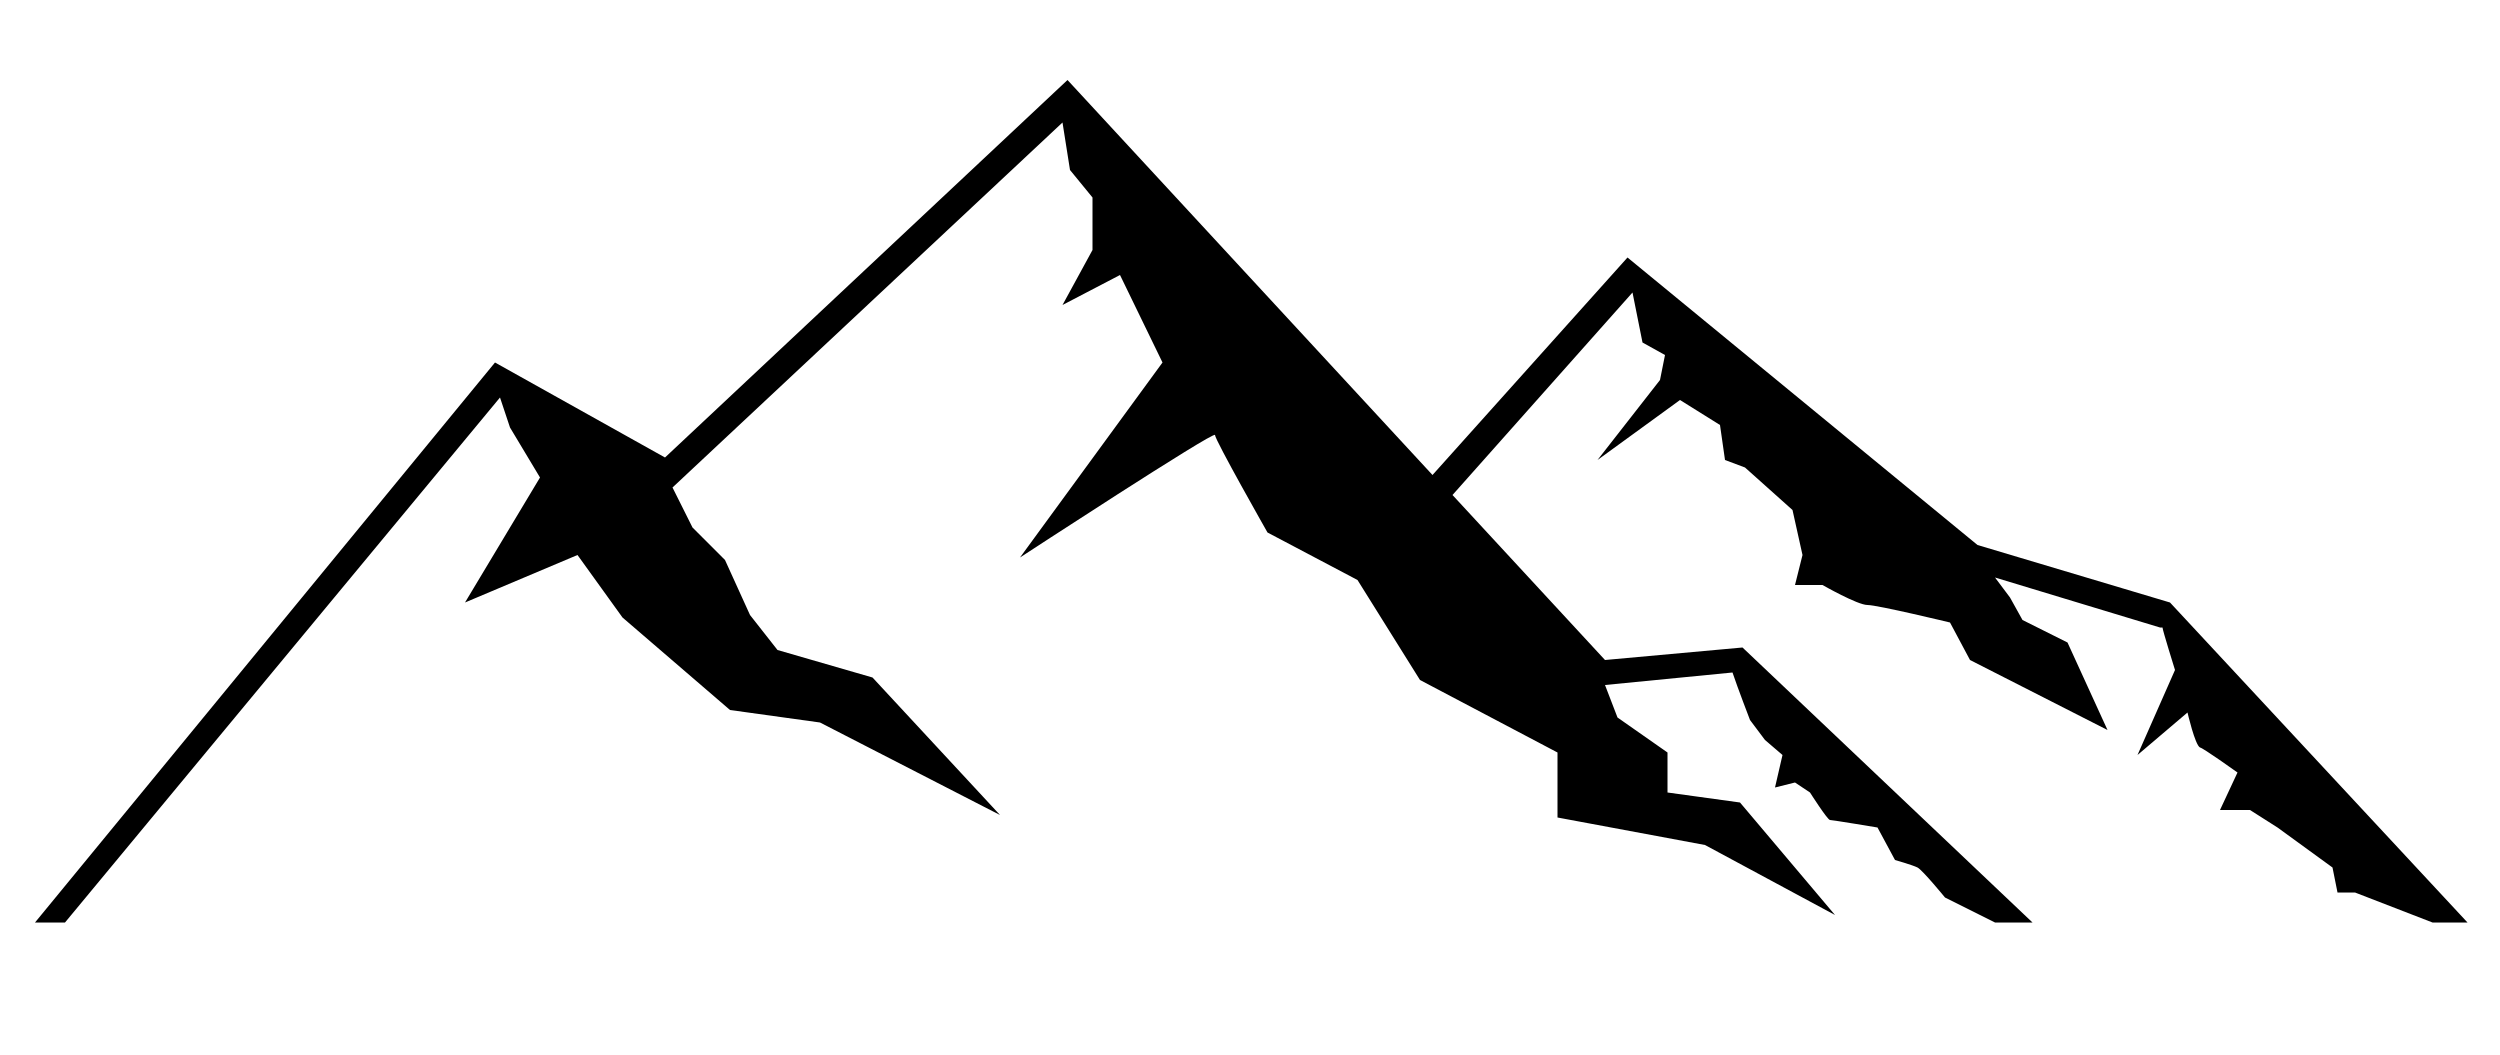 <svg xmlns="http://www.w3.org/2000/svg" viewBox="0 0 100 42.2"><g><g id="Calque_1"><path d="M20,15.9l.4,1.2,1.2,2-3,5,4.5-1.9,1.8,2.5,4.3,3.7,3.6.5,7.2,3.7-5.1-5.5-3.8-1.1-1.1-1.4-1-2.2-1.3-1.3-.8-1.6,15.6-14.6.3,1.9.9,1.1v2.1l-1.2,2.2,2.3-1.2,1.7,3.5-5.7,7.8s7.8-5.1,7.8-4.9,2.1,3.9,2.1,3.9l3.6,1.9,2.5,4,5.5,2.9v2.6l5.9,1.1,5.2,2.8-3.8-4.5-2.9-.4v-1.6l-2-1.4-.5-1.3,5.1-.5c.2.6.7,1.9.7,1.9l.6.8.7.6-.3,1.3.8-.2.6.4s.7,1.1.8,1.1,1.9.3,1.9.3l.7,1.3s.7.2.9.3,1.1,1.2,1.1,1.2l2,1h1.5l-11.6-11-5.5.5-6.1-6.6,7.2-8.1h0s.4,2,.4,2l.9.5-.2,1-2.5,3.2,3.3-2.4,1.6,1,.2,1.4.8.3,1.9,1.7.4,1.8-.3,1.2h1.1s1.4.8,1.8.8,3.3.7,3.3.7l.8,1.5,5.5,2.8-1.6-3.5-1.8-.9-.5-.9-.6-.8,6.6,2h.1c0,.1.5,1.7.5,1.7l-1.5,3.4,2-1.7s.3,1.3.5,1.4c.1,0,1.5,1,1.5,1l-.7,1.5h1.2l1.1.7,2.2,1.6.2,1h.7l3.1,1.2h1.4l-11.9-12.8-7.7-2.3-14-11.5-7.8,8.7-14.6-15.8-16.1,15.1-6.8-3.8L1.4,36.9h1.2L20,15.9Z"></path></g></g></svg>
